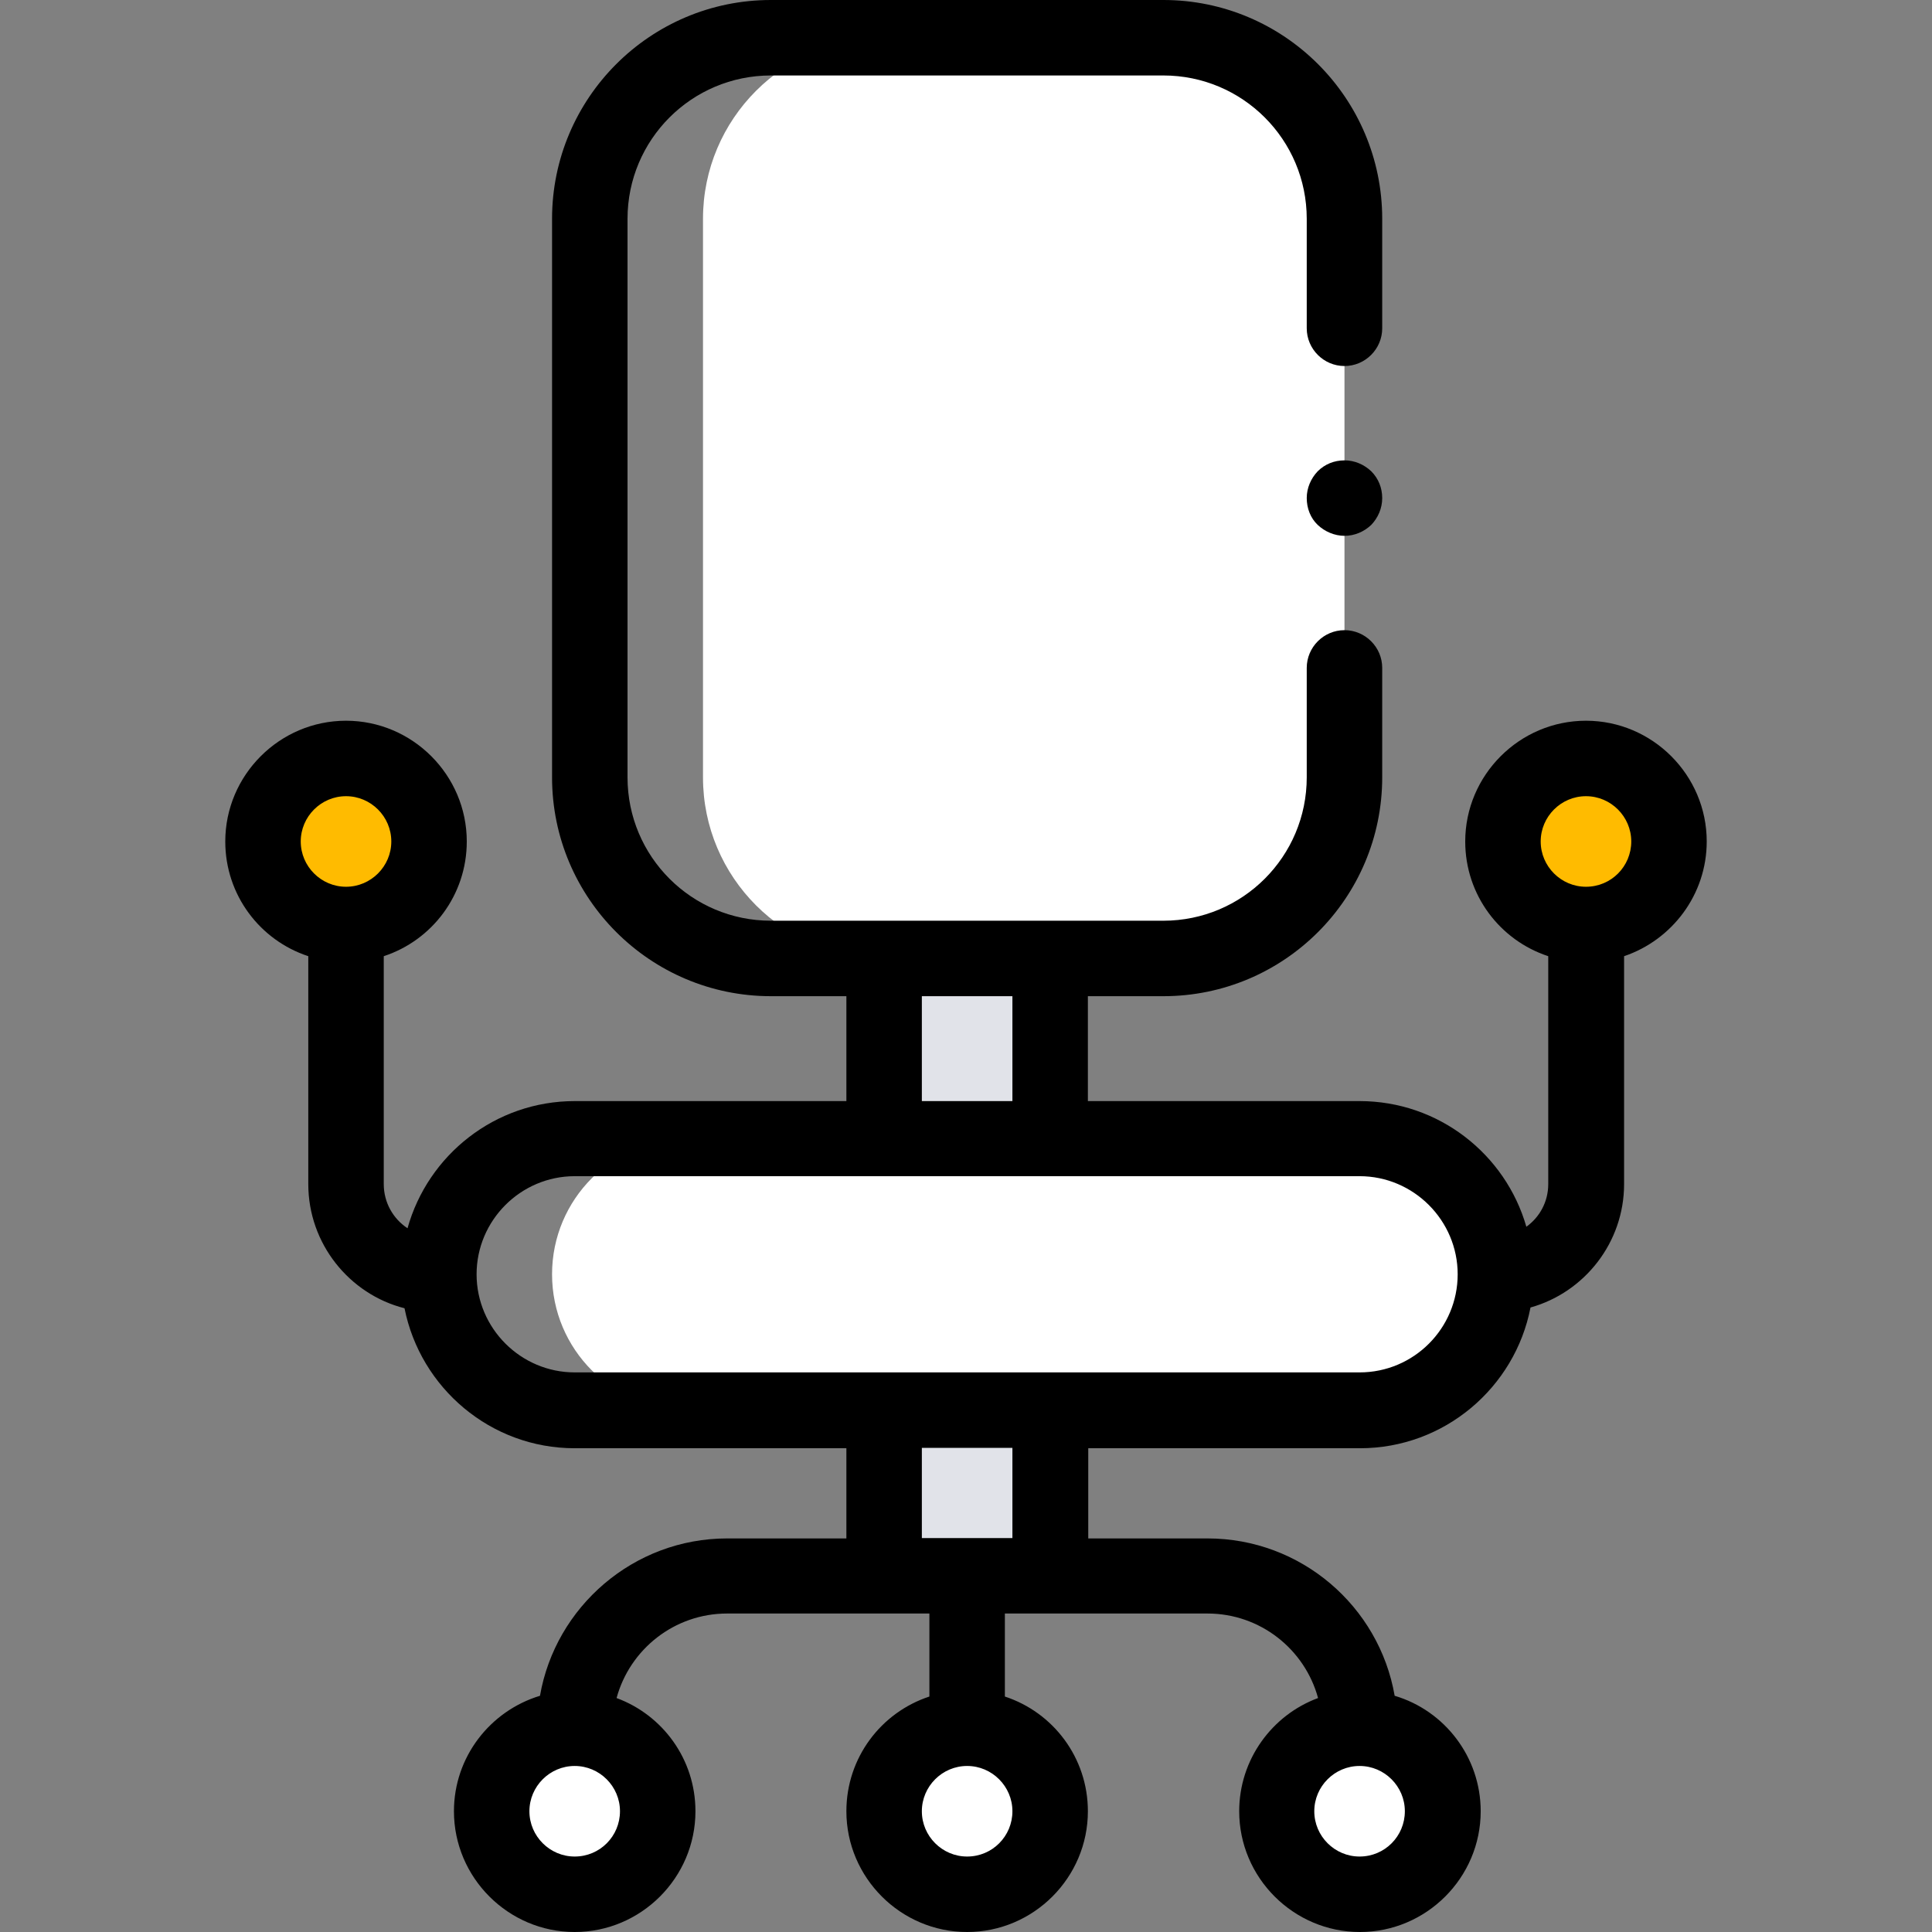 <?xml version="1.0" encoding="utf-8"?>
<!-- Generator: Adobe Illustrator 23.1.0, SVG Export Plug-In . SVG Version: 6.00 Build 0)  -->
<svg version="1.1" id="Capa_1" xmlns="http://www.w3.org/2000/svg" xmlns:xlink="http://www.w3.org/1999/xlink" x="0px" y="0px"
	 viewBox="0 0 512 512" style="enable-background:new 0 0 512 512;" xml:space="preserve">
<rect x="0" y="0" width="512" height="512" fill="#808080" stroke="none"/>
<style type="text/css">
	.st0{fill:#FFFFFF;}
	.st1{fill:#E1E3E9;}
	.st2{fill:#FFBB00;}
</style>
<g id="XMLID_2498_">
	<g id="XMLID_1578_">
		<path id="XMLID_2599_" class="st0" d="M308.3,254h-74c-26.5,0-48-21.5-48-48V58c0-26.5,21.5-48,48-48h74c26.5,0,48,21.5,48,48v148
			C356.3,232.5,334.8,254,308.3,254z"/>
		<path id="XMLID_2598_" class="st0" d="M360.3,373.7h-178c-19.9,0-36-16.1-36-36s16.1-36,36-36h178c19.9,0,36,16.1,36,36
			S380.2,373.7,360.3,373.7z"/>
		<g>
			<circle id="XMLID_1586_" class="st0" cx="152.3" cy="480" r="22"/>
			<circle id="XMLID_1585_" class="st0" cx="256.3" cy="480" r="22"/>
			<circle id="XMLID_1584_" class="st0" cx="360.3" cy="480" r="22"/>
		</g>
		<path id="XMLID_1583_" class="st1" d="M234.3,254h44v47.8h-44L234.3,254z"/>
		<path id="XMLID_1582_" class="st1" d="M234.3,373.6h44v44h-44L234.3,373.6z"/>
		<g id="XMLID_2669_">
			<path id="XMLID_72_" class="st2" d="M420.3,245c-12.1,0-22-9.9-22-22s9.9-22,22-22s22,9.9,22,22S432.5,245,420.3,245z"/>
		</g>
		<g id="XMLID_2668_">
			<path id="XMLID_14_" class="st2" d="M91.7,245c12.2,0,22-9.9,22-22s-9.8-22-22-22s-22,9.9-22,22S79.5,245,91.7,245z"/>
		</g>
		<path id="XMLID_557_" d="M452.3,223c0-17.6-14.4-32-32-32s-32,14.4-32,32c0,14.2,9.2,26.2,22,30.4v60.4c0,4.7-2.3,8.8-5.8,11.3
			c-5.5-19.2-23.2-33.3-44.2-33.3h-72V264h20c32,0,58-26,58-58v-29c0-5.5-4.5-10-10-10s-10,4.5-10,10v29c0,21-17,38-38,38h-104
			c-21,0-38-17-38-38V58c0-21,17-38,38-38h104c21,0,38,17,38,38v29c0,5.5,4.5,10,10,10s10-4.5,10-10V58c0-32-26-58-58-58h-104
			c-32,0-58,26-58,58v148c0,32,26,58,58,58h20v27.8h-72c-21.1,0-38.9,14.3-44.3,33.7c-3.8-2.5-6.3-6.8-6.3-11.7v-60.4
			c12.8-4.2,22-16.2,22-30.4c0-17.6-14.4-32-32-32s-32,14.4-32,32c0,14.2,9.2,26.2,22,30.4v60.4c0,15.8,10.9,29.2,25.5,32.9
			c4.2,21.1,22.8,37.1,45.1,37.1h72v23.9h-31.6c-24.8,0-45.5,18.1-49.6,41.7c-13.2,4-22.8,16.2-22.8,30.6c0,17.6,14.4,32,32,32
			s32-14.4,32-32c0-13.8-8.7-25.5-20.9-30c3.5-12.9,15.3-22.4,29.3-22.4h53.6v22c-12.8,4.2-22,16.2-22,30.4c0,17.6,14.4,32,32,32
			s32-14.4,32-32c0-14.2-9.2-26.2-22-30.4v-22H320c14,0,25.8,9.5,29.3,22.4c-12.2,4.5-20.9,16.3-20.9,30c0,17.6,14.4,32,32,32
			s32-14.4,32-32c0-14.4-9.6-26.7-22.8-30.6c-4.1-23.7-24.8-41.7-49.6-41.7h-31.6v-23.9h72c22.4,0,41.1-16.1,45.2-37.3
			c14.3-4,24.8-17.2,24.8-32.7v-60.4C443.1,249.1,452.3,237.1,452.3,223L452.3,223z M91.7,211c6.6,0,12,5.4,12,12s-5.4,12-12,12
			s-12-5.4-12-12S85.1,211,91.7,211z M152.3,492c-6.6,0-12-5.4-12-12s5.4-12,12-12s12,5.4,12,12S159,492,152.3,492z M256.3,492
			c-6.6,0-12-5.4-12-12s5.4-12,12-12s12,5.4,12,12S263,492,256.3,492z M360.3,492c-6.6,0-12-5.4-12-12s5.4-12,12-12s12,5.4,12,12
			S367,492,360.3,492z M244.3,264h24v27.8h-24L244.3,264L244.3,264z M268.3,407.6h-24v-23.9h24V407.6z M360.3,363.7h-208
			c-14.3,0-26-11.7-26-26s11.7-26,26-26h208c14.3,0,26,11.7,26,26S374.7,363.7,360.3,363.7z M420.3,235c-6.6,0-12-5.4-12-12
			s5.4-12,12-12s12,5.4,12,12S427,235,420.3,235z"/>
	</g>
	<g id="XMLID_2497_">
		<path id="XMLID_577_" d="M356.3,142c-2.6,0-5.2-1.1-7.1-2.9s-2.9-4.4-2.9-7.1s1.1-5.2,2.9-7.1c1.9-1.9,4.4-2.9,7.1-2.9
			s5.2,1.1,7.1,2.9c1.9,1.9,2.9,4.4,2.9,7.1s-1.1,5.2-2.9,7.1C361.5,140.9,359,142,356.3,142z"/>
	</g>
</g>
</svg>
